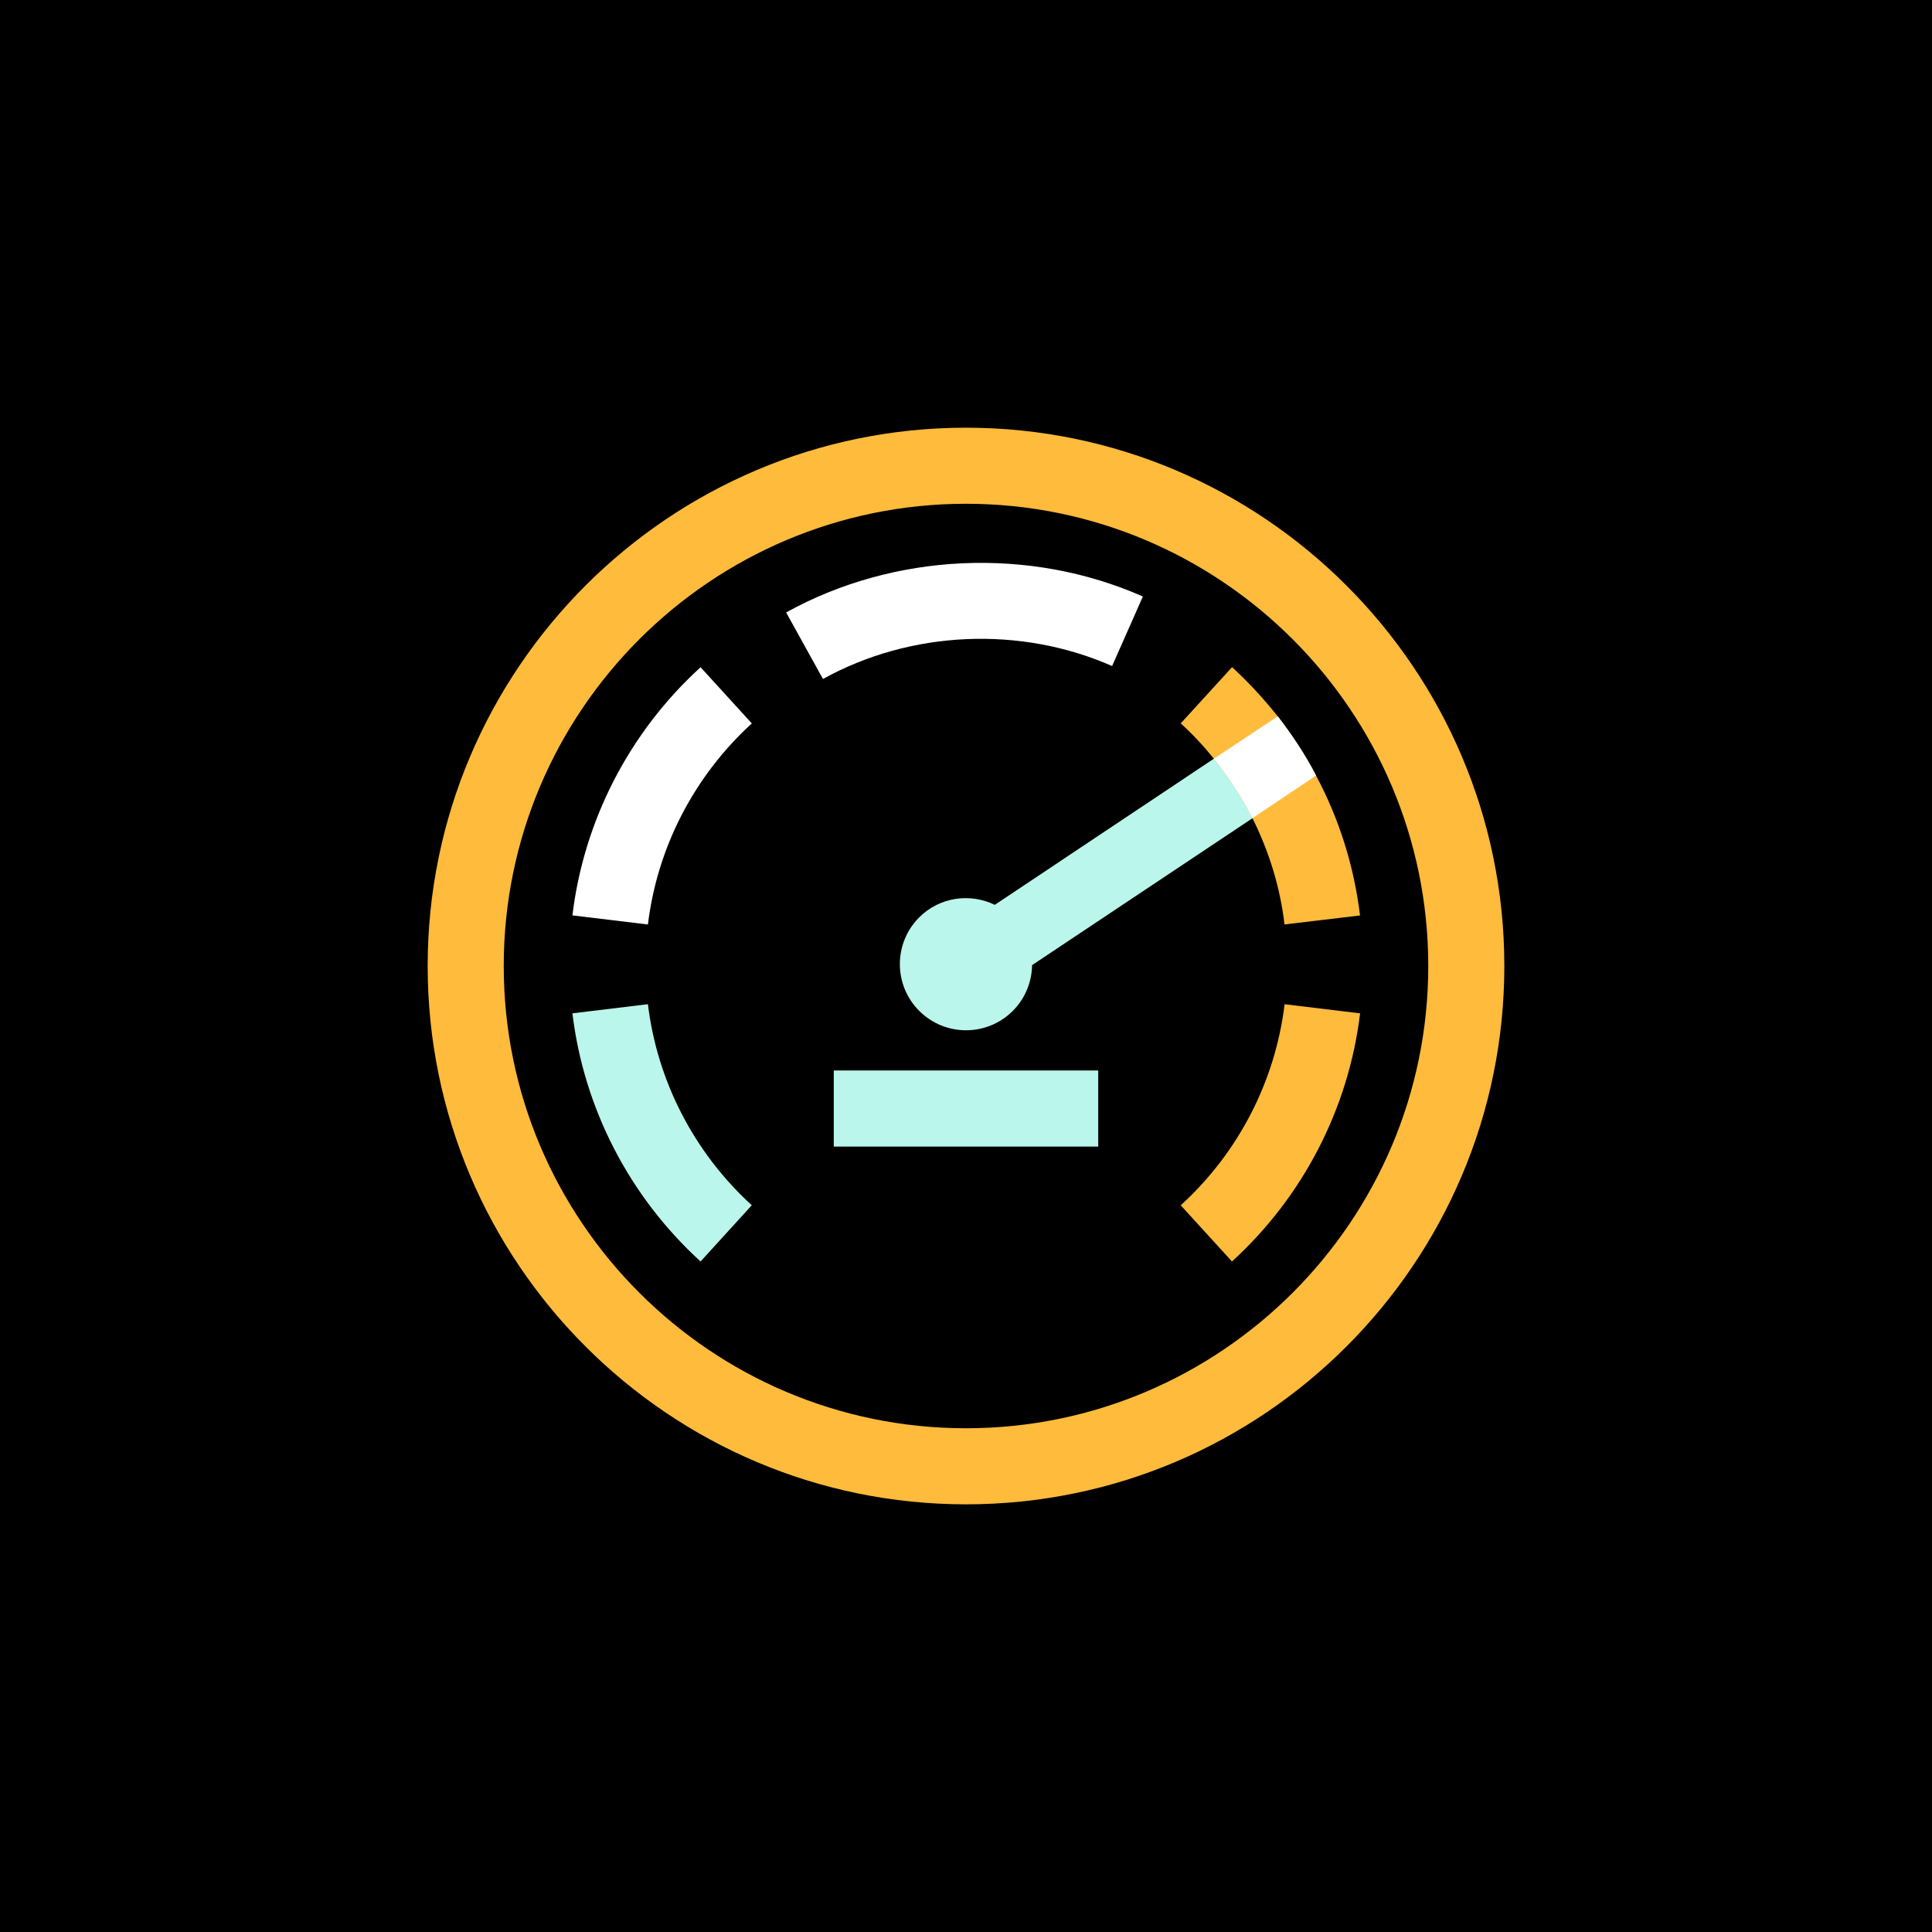 <svg width="64" height="64" viewBox="0 0 64 64" fill="none" xmlns="http://www.w3.org/2000/svg">
<rect width="64" height="64" fill="black"/>
<g clip-path="url(#clip0_8247_435)">
<path d="M32 49.833C22.168 49.833 14.167 41.834 14.167 32C14.167 22.167 22.168 14.168 32 14.168C41.833 14.168 49.833 22.167 49.833 32C49.833 41.834 41.833 49.833 32 49.833ZM32 16.688C23.557 16.688 16.687 23.556 16.687 32C16.687 40.444 23.557 47.313 32 47.313C40.443 47.313 47.313 40.444 47.313 32C47.313 23.556 40.444 16.688 32 16.688Z" fill="#FFBB3C"/>
<path d="M21.463 30.625L18.962 30.323C19.343 27.171 20.851 24.252 23.207 22.103L24.905 23.964C22.995 25.707 21.772 28.073 21.463 30.625Z" fill="white"/>
<path d="M27.262 22.492L26.042 20.288C29.63 18.303 34.116 18.106 37.859 19.76L36.84 22.064C33.807 20.725 30.169 20.883 27.262 22.492Z" fill="white"/>
<path d="M43.595 25.691C43.235 24.998 42.803 24.35 42.326 23.729L40.211 25.133L32.954 29.974C32.138 29.578 31.13 29.71 30.451 30.388C29.595 31.244 29.595 32.631 30.451 33.487C31.307 34.343 32.694 34.343 33.55 33.487C33.969 33.067 34.18 32.52 34.189 31.971L41.489 27.105L43.595 25.691Z" fill="#BAF6EB"/>
<path d="M45.053 30.326L42.551 30.623C42.407 29.39 42.038 28.202 41.489 27.104C41.138 26.402 40.706 25.745 40.211 25.133C39.878 24.719 39.509 24.323 39.113 23.963L40.814 22.1C41.363 22.604 41.867 23.153 42.326 23.729C42.803 24.35 43.235 24.998 43.595 25.691C44.36 27.122 44.855 28.688 45.053 30.326Z" fill="#FFBB3C"/>
<path d="M40.811 41.788L39.113 39.927C41.023 38.185 42.245 35.82 42.554 33.266L45.055 33.569C44.674 36.721 43.166 39.639 40.811 41.788Z" fill="#FFBB3C"/>
<path d="M23.207 41.788C20.851 39.639 19.343 36.72 18.962 33.568L21.463 33.265C21.772 35.819 22.995 38.184 24.904 39.926L23.207 41.788Z" fill="#BAF6EB"/>
<path d="M36.38 35.461H27.62V37.982H36.38V35.461Z" fill="#BAF6EB"/>
<path d="M43.595 25.691L41.489 27.104C41.138 26.402 40.706 25.745 40.211 25.133L42.326 23.729C42.803 24.35 43.235 24.998 43.595 25.691Z" fill="white"/>
</g>
<defs>
<clipPath id="clip0_8247_435">
<rect width="36" height="36" fill="white" transform="translate(14 14)"/>
</clipPath>
</defs>
</svg>